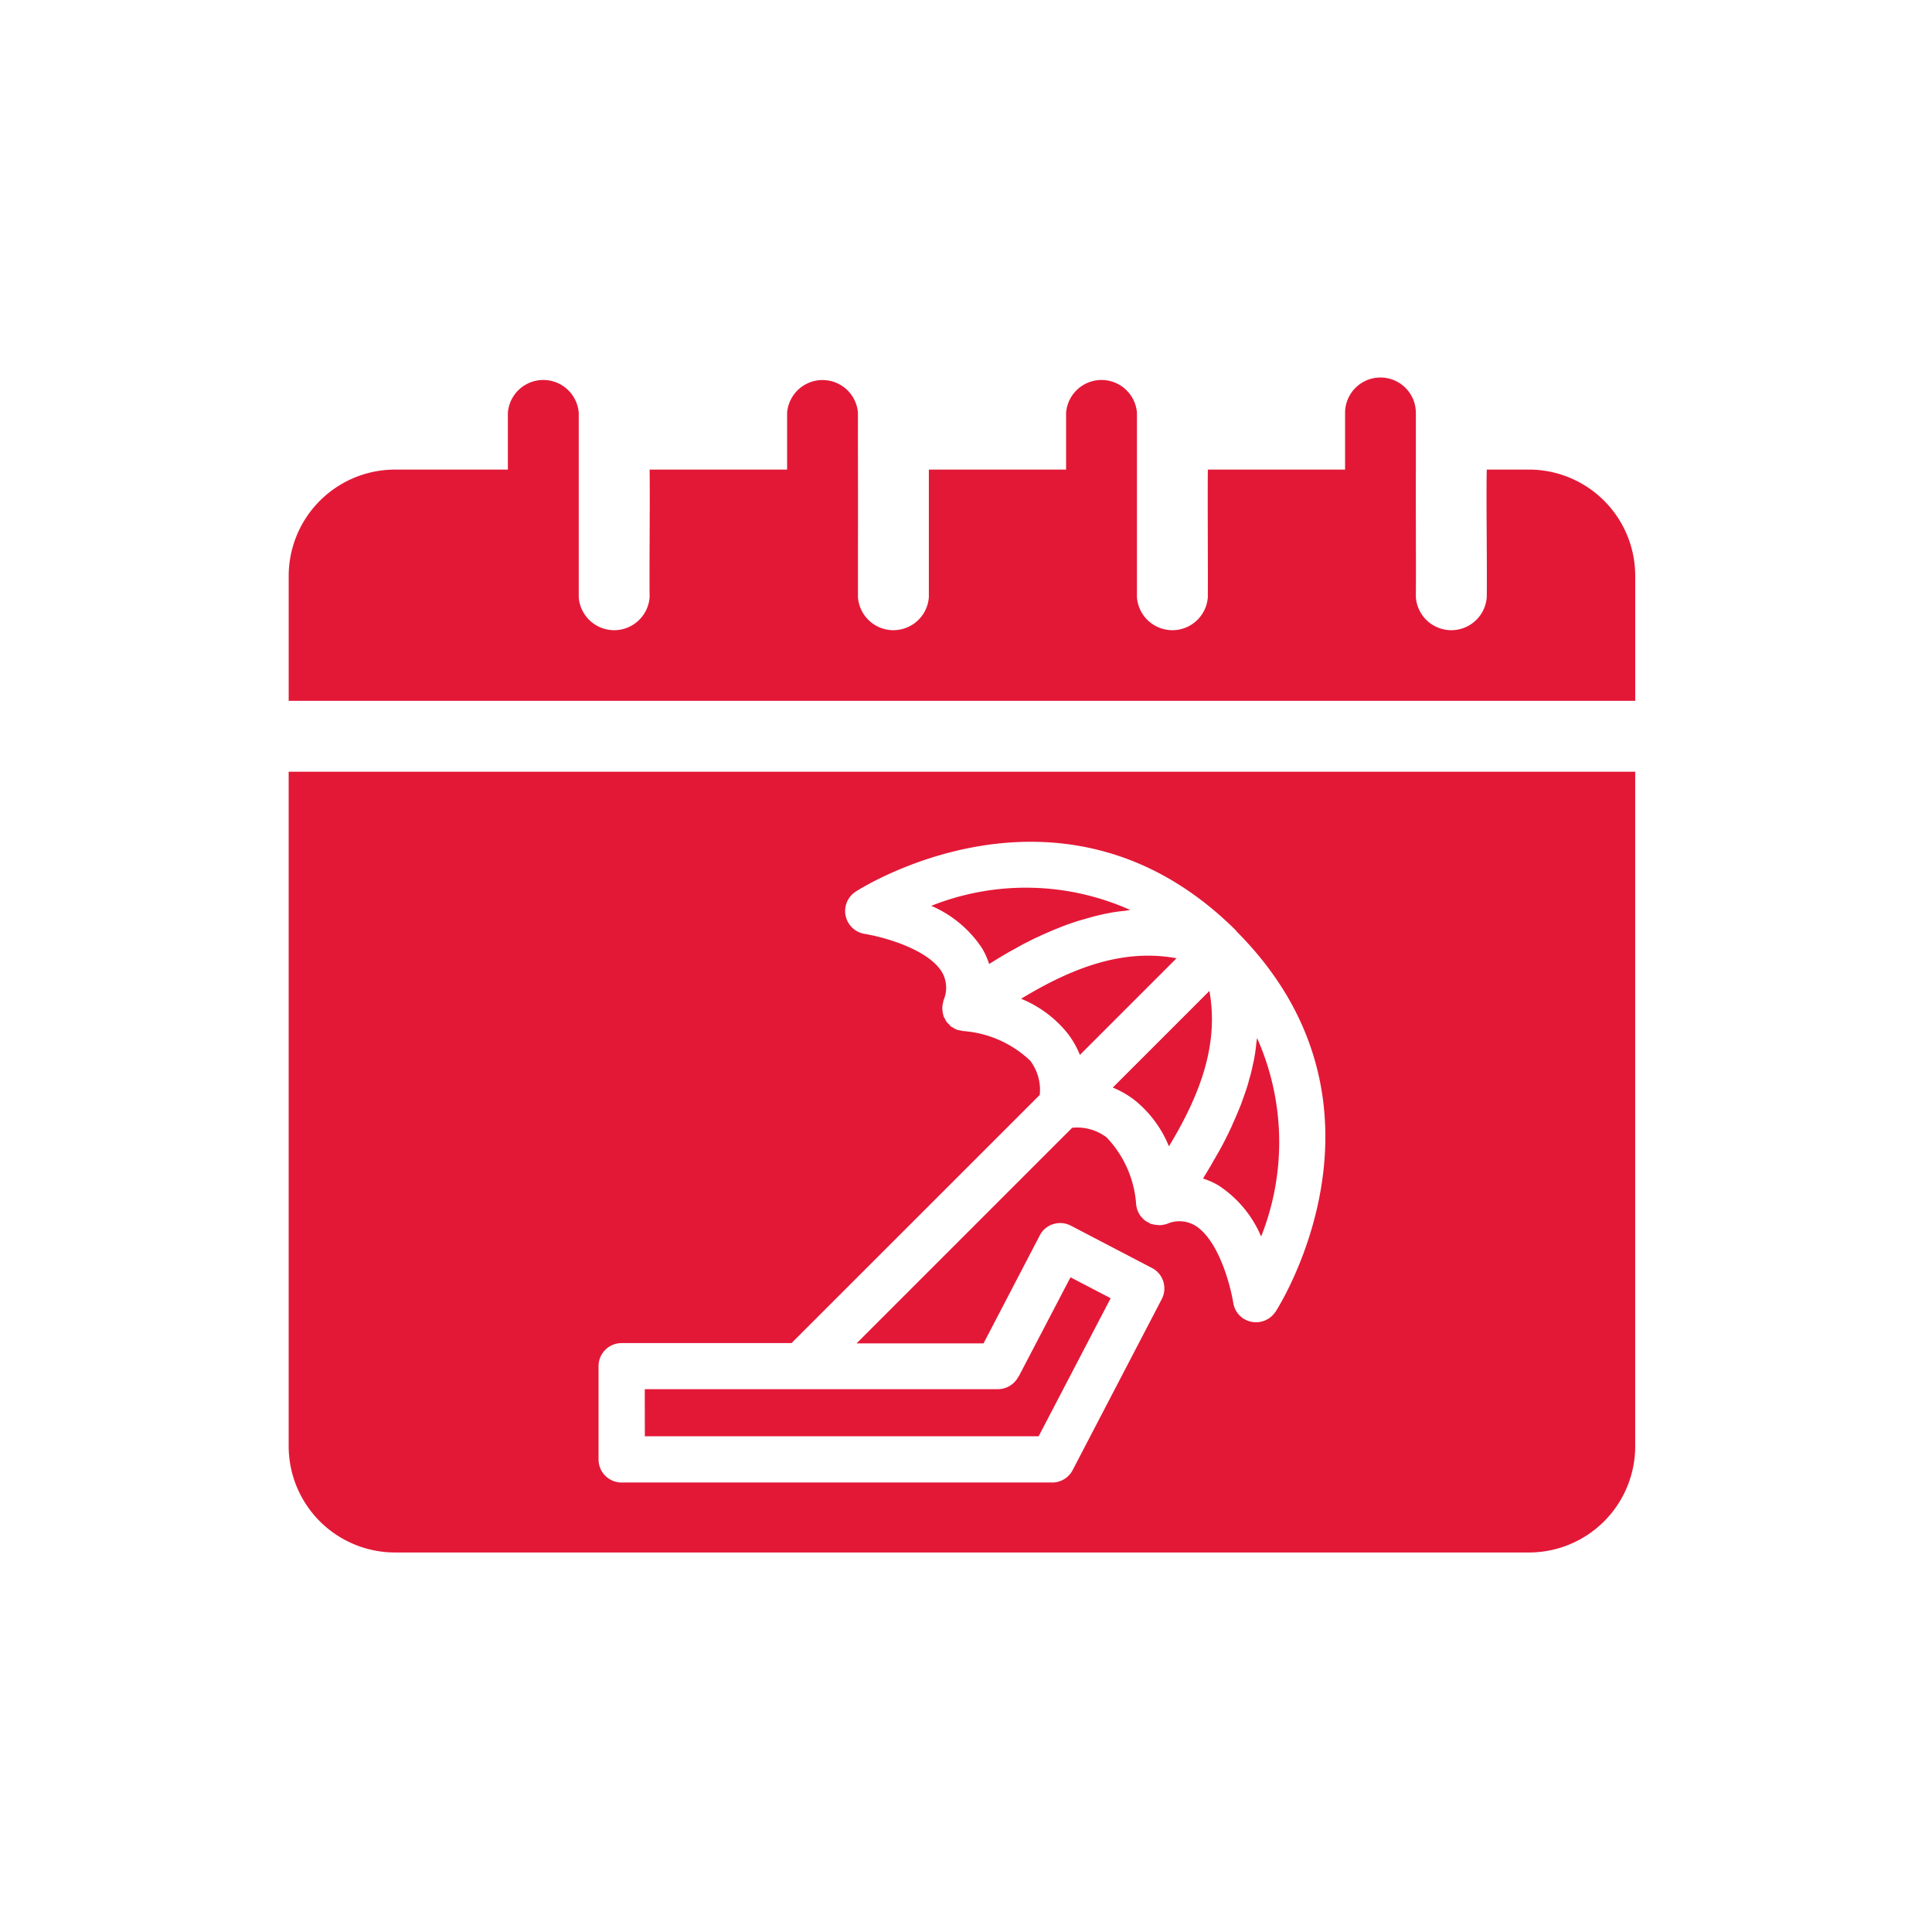 <svg xmlns="http://www.w3.org/2000/svg" xmlns:xlink="http://www.w3.org/1999/xlink" width="87" height="87" viewBox="0 0 87 87">
  <defs>
    <clipPath id="clip-path">
      <rect id="長方形_141754" data-name="長方形 141754" width="60.636" height="52.91" fill="#e31837"/>
    </clipPath>
  </defs>
  <g id="グループ_497577" data-name="グループ 497577" transform="translate(-68 -44)">
    <rect id="長方形_141710" data-name="長方形 141710" width="87" height="87" transform="translate(68 44)" fill="none"/>
    <g id="グループ_497614" data-name="グループ 497614" transform="translate(81 61)">
      <g id="グループ_497614-2" data-name="グループ 497614" transform="translate(0 0)" clip-path="url(#clip-path)">
        <path id="パス_3945" data-name="パス 3945" d="M55.845,4.147H53.95c-.03,1.419.021,4.339,0,5.744a1.6,1.6,0,0,1-3.192,0c.011-1.4-.008-4.328,0-5.744V1.594a1.594,1.594,0,0,0-3.188,0V4.147H41.39c-.014,1.419.008,4.339,0,5.744a1.6,1.6,0,0,1-3.192,0c0-2.441,0-5.858,0-8.3a1.6,1.6,0,0,0-3.191,0V4.147h-6.18c0,1.419,0,4.339,0,5.744a1.6,1.6,0,0,1-3.192,0V7.338c.008-1.419-.006-4.339,0-5.744a1.6,1.6,0,0,0-3.191,0V4.147H16.253c.021,1.419-.017,4.339,0,5.744a1.6,1.6,0,0,1-3.192,0v-8.3a1.6,1.6,0,0,0-3.191,0V4.146H4.786A4.793,4.793,0,0,0,0,8.933V14.56H60.636V8.933A4.786,4.786,0,0,0,55.85,4.146Z" transform="translate(0 0)" fill="#e31837"/>
        <path id="パス_3946" data-name="パス 3946" d="M46.473,35.409c.118-.055.229-.111.34-.159.139-.062.284-.125.43-.187.118-.049.229-.09.346-.139.139-.055.284-.111.43-.159.118-.042.236-.083.353-.118l.437-.125c.125-.035.243-.069.367-.1.146-.035.291-.069.437-.1.125-.021.249-.049.374-.069.146-.021.291-.042.437-.055.09-.007.18-.028.27-.035l.007-.014a11.506,11.506,0,0,0-8.946-.18,5.2,5.2,0,0,1,2.294,1.92,3.488,3.488,0,0,1,.312.7c.062-.042.125-.076.187-.118.139-.083.277-.173.423-.256.1-.062.215-.125.319-.187.146-.076.284-.159.43-.236.1-.062.215-.118.326-.173.146-.076.284-.146.43-.215" transform="translate(-12.819 -10.178)" fill="#e31837"/>
        <path id="パス_3947" data-name="パス 3947" d="M23.144,65.628H40.877l3.243-6.216-1.809-.942L39.97,62.953l-.007-.007a1.036,1.036,0,0,1-.922.561h-15.9Z" transform="translate(-7.106 -17.951)" fill="#e31837"/>
        <path id="パス_3948" data-name="パス 3948" d="M57.9,39.859l-4.352,4.352a4.26,4.26,0,0,1,1.039.61,5.166,5.166,0,0,1,1.49,2.037c1.462-2.412,2.245-4.657,1.823-7" transform="translate(-16.439 -12.237)" fill="#e31837"/>
        <path id="パス_3949" data-name="パス 3949" d="M47.594,39.51A5.215,5.215,0,0,1,49.631,41a3.937,3.937,0,0,1,.61,1.039l4.352-4.352c-2.342-.43-4.588.36-7,1.823" transform="translate(-14.612 -11.535)" fill="#e31837"/>
        <path id="パス_3950" data-name="パス 3950" d="M0,25.616V55.988a4.792,4.792,0,0,0,4.786,4.786H55.85a4.785,4.785,0,0,0,4.786-4.786V25.616ZM44.431,49.942a1.042,1.042,0,0,1-.866.464,1.128,1.128,0,0,1-.215-.021,1.026,1.026,0,0,1-.811-.839c-.173-1.033-.741-2.917-1.739-3.506a1.391,1.391,0,0,0-1.268-.055.088.088,0,0,1-.042.007.989.989,0,0,1-.243.042h-.062c-.021,0-.035-.007-.055-.007a.972.972,0,0,1-.277-.049h-.028c-.042-.021-.076-.049-.118-.069a1.121,1.121,0,0,1-.125-.069.831.831,0,0,1-.159-.152l-.062-.062v-.007a1.06,1.06,0,0,1-.146-.277.1.1,0,0,1-.014-.062.789.789,0,0,1-.042-.229,4.841,4.841,0,0,0-1.331-2.973,2.21,2.21,0,0,0-1.545-.43l-9.709,9.709h5.717L33.821,46.5a1.018,1.018,0,0,1,.61-.513,1.043,1.043,0,0,1,.79.069l3.652,1.906a1.018,1.018,0,0,1,.513.61,1.043,1.043,0,0,1-.069.79l-4.012,7.7a1.036,1.036,0,0,1-.922.561H14.993a1.038,1.038,0,0,1-1.039-1.039v-4.2a1.038,1.038,0,0,1,1.039-1.039h7.651L33.821,40.171a2.176,2.176,0,0,0-.43-1.545,4.9,4.9,0,0,0-3-1.331.981.981,0,0,1-.139-.028,1.076,1.076,0,0,1-.146-.028.99.99,0,0,1-.208-.111c-.021-.014-.049-.021-.069-.035-.042-.035-.069-.076-.1-.111a.69.69,0,0,1-.1-.1,1.271,1.271,0,0,1-.09-.166c-.014-.028-.035-.055-.049-.083v-.021a1.049,1.049,0,0,1-.049-.256c0-.028-.007-.049-.007-.076a.861.861,0,0,1,.028-.229.552.552,0,0,1,.021-.1v-.028a1.413,1.413,0,0,0-.055-1.268c-.589-1-2.474-1.566-3.5-1.739a1.042,1.042,0,0,1-.409-1.892c.09-.062,9.341-6.057,17.165,1.767l-.021-.007c7.824,7.824,1.829,17.075,1.767,17.165" transform="translate(-0.001 -7.864)" fill="#e31837"/>
        <path id="パス_3951" data-name="パス 3951" d="M60.592,47.136l-.208.416c-.062.118-.118.229-.18.34-.076.139-.159.277-.236.416-.062.1-.125.215-.187.326l-.249.416c-.042.062-.076.132-.118.194a3.322,3.322,0,0,1,.7.312,5.125,5.125,0,0,1,1.917,2.3,11.519,11.519,0,0,0-.184-8.942c-.007.09-.028.173-.035.263-.014.146-.035.3-.055.444-.021.125-.042.249-.069.374-.035.146-.062.291-.1.437-.028.125-.062.243-.1.367-.035.146-.076.284-.125.43-.042.118-.083.243-.125.36-.055.146-.1.291-.159.43l-.146.353c-.062.139-.125.284-.187.423-.049.118-.1.229-.159.346" transform="translate(-18.241 -13.173)" fill="#e31837"/>
      </g>
    </g>
  </g>
</svg>
